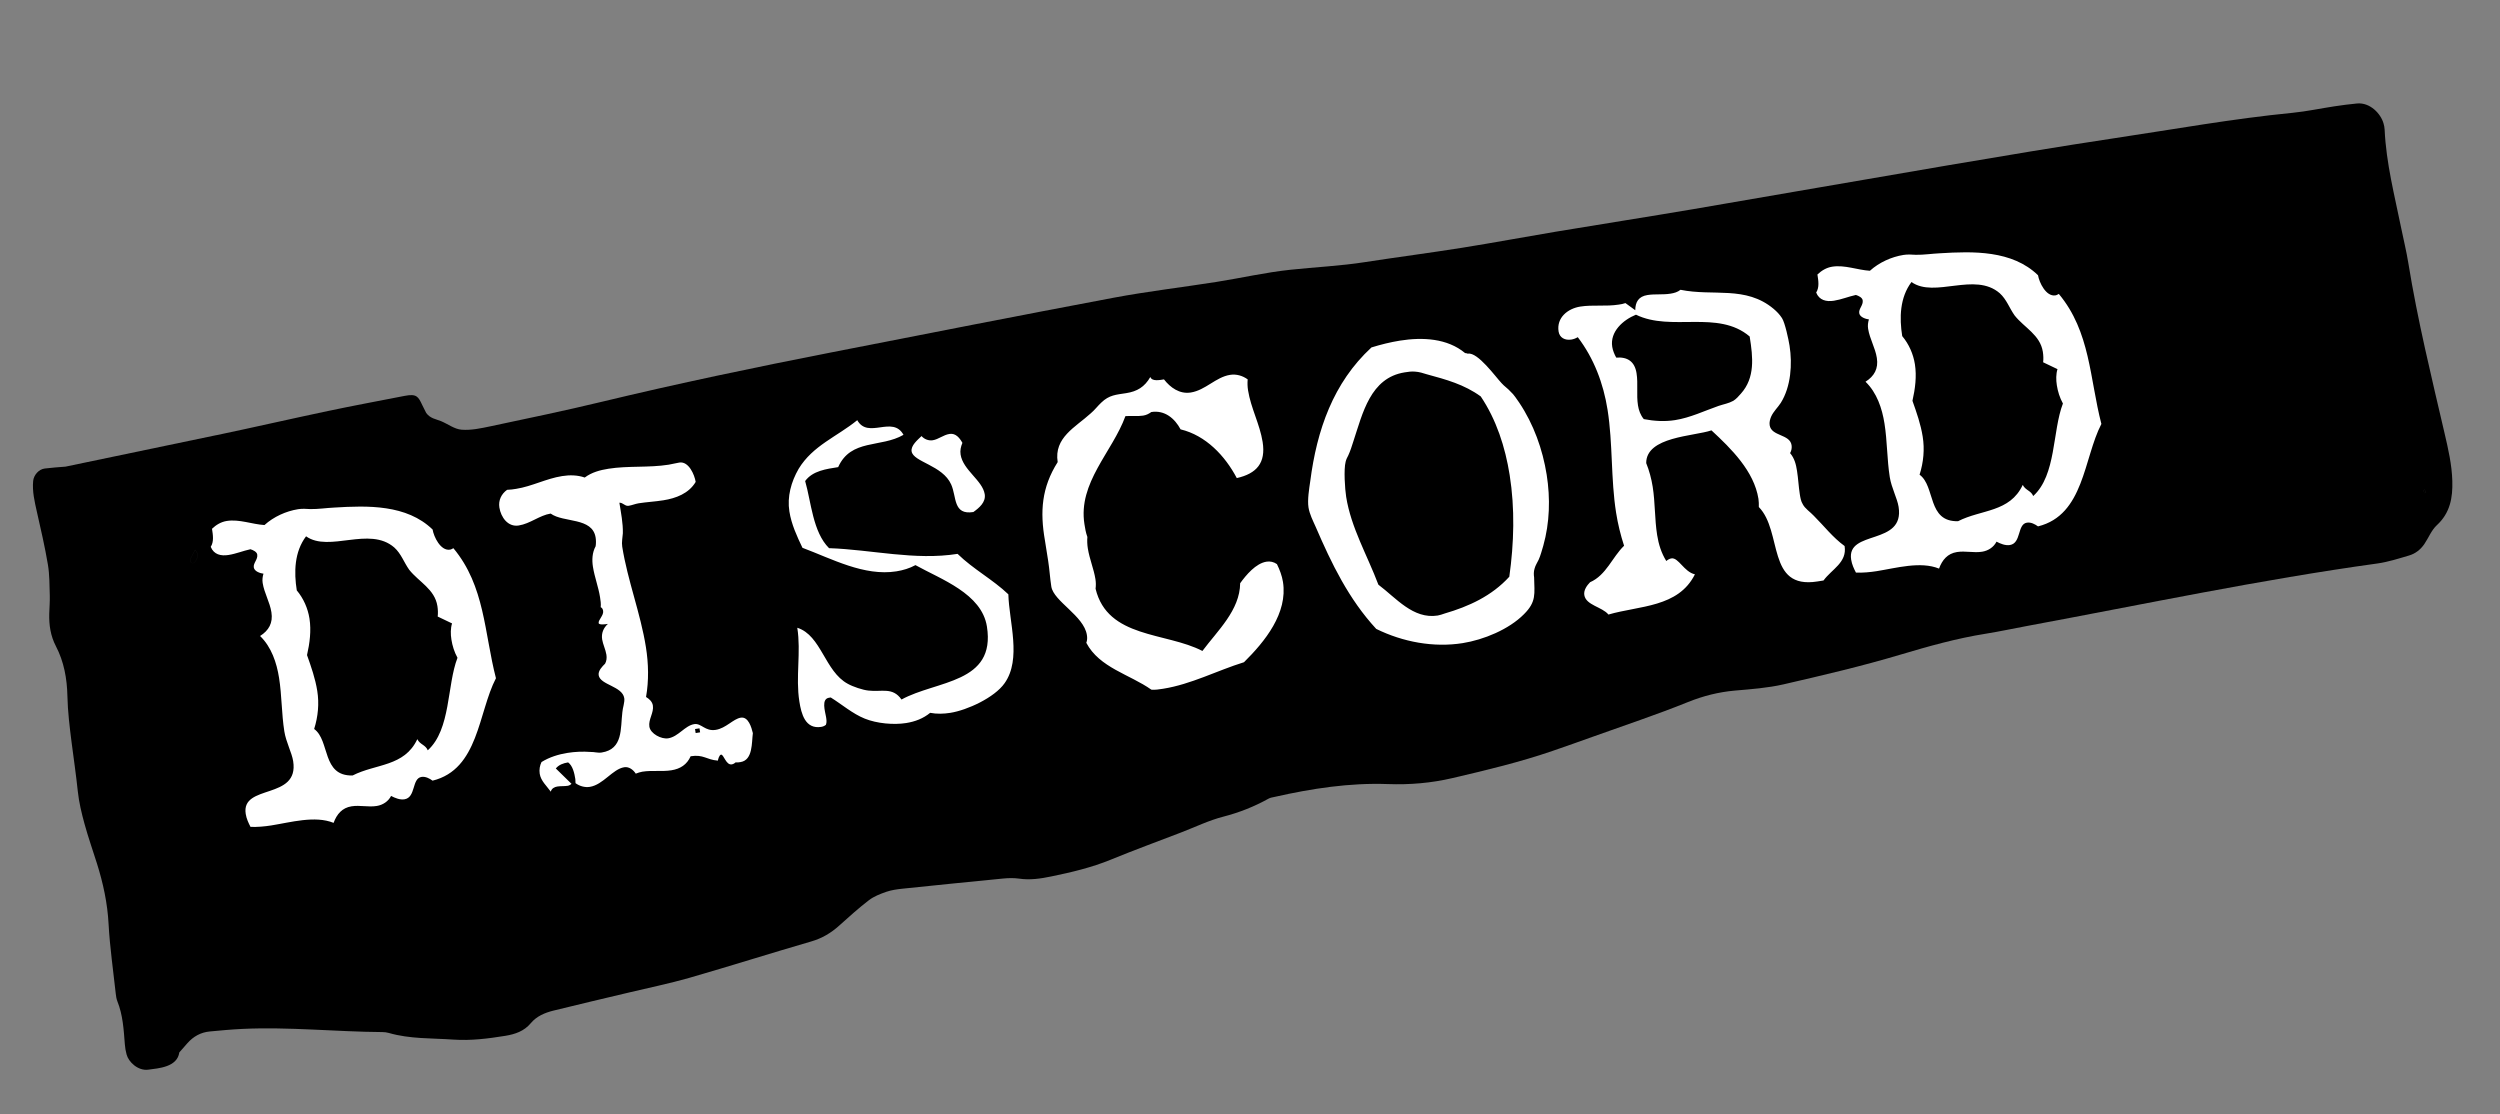 <svg width="166" height="74" viewBox="0 0 166 74" fill="none" xmlns="http://www.w3.org/2000/svg">
<rect x="0" y="0" width="166" height="74" fill="#808080" stroke="none"/>
<path d="M14.364 28.898C16.836 28.38 19.299 27.813 21.774 27.291C23.468 26.934 25.172 26.618 26.874 26.285C27.673 26.129 27.777 26.341 28.042 26.906C28.133 27.098 28.233 27.289 28.301 27.423C28.571 27.79 28.946 27.827 29.276 27.96C29.736 28.149 30.178 28.498 30.649 28.532C31.28 28.582 31.938 28.438 32.568 28.306C35.039 27.782 37.516 27.269 39.971 26.676C45.026 25.459 50.114 24.395 55.218 23.396C61.453 22.175 67.69 20.947 73.934 19.771C76.203 19.345 78.499 19.078 80.781 18.718C82.421 18.459 84.044 18.084 85.691 17.911C87.341 17.735 89.001 17.66 90.644 17.403C92.785 17.071 94.934 16.794 97.071 16.454C99.137 16.125 101.195 15.737 103.261 15.392C106.324 14.881 109.39 14.404 112.451 13.884C118.072 12.926 123.691 11.937 129.313 10.982C133.014 10.354 136.717 9.731 140.431 9.172C144.359 8.584 148.269 7.877 152.223 7.491C153.155 7.4 154.078 7.199 155.004 7.06C155.502 6.985 156.002 6.919 156.505 6.871C157.376 6.79 158.081 7.551 158.264 8.186C158.304 8.322 158.335 8.467 158.34 8.607C158.44 10.833 159 12.982 159.44 15.148C159.597 15.919 159.786 16.681 159.912 17.459C160.529 21.269 161.447 25.015 162.32 28.772C162.563 29.815 162.805 30.861 162.834 31.939C162.865 33.045 162.695 34.055 161.806 34.873C161.449 35.202 161.259 35.706 160.979 36.12C160.73 36.488 160.385 36.762 159.962 36.885C159.271 37.088 158.577 37.314 157.866 37.414C150.065 38.492 142.362 40.124 134.627 41.559C133.704 41.729 132.784 41.93 131.86 42.078C129.929 42.384 128.062 42.91 126.19 43.468C123.632 44.232 121.029 44.841 118.426 45.441C117.378 45.682 116.286 45.76 115.206 45.854C114.116 45.95 113.1 46.207 112.075 46.619C110.004 47.457 107.877 48.158 105.774 48.915C104.892 49.23 104.007 49.547 103.12 49.85C100.934 50.604 98.686 51.141 96.437 51.666C95.029 51.996 93.612 52.115 92.146 52.062C89.615 51.971 87.108 52.355 84.636 52.914C84.497 52.944 84.346 52.964 84.223 53.035C83.28 53.557 82.297 53.951 81.239 54.223C80.268 54.471 79.346 54.923 78.403 55.284C76.854 55.88 75.297 56.449 73.764 57.079C72.486 57.603 71.155 57.918 69.809 58.195C69.104 58.342 68.39 58.449 67.66 58.34C67.309 58.29 66.941 58.302 66.583 58.337C64.356 58.554 62.131 58.779 59.907 59.011C59.55 59.049 59.184 59.102 58.845 59.218C58.442 59.359 58.024 59.521 57.691 59.777C57.008 60.301 56.365 60.884 55.724 61.459C55.18 61.95 54.584 62.304 53.868 62.512C51.166 63.297 48.482 64.148 45.779 64.927C44.463 65.305 43.12 65.578 41.787 65.897C40.105 66.299 38.418 66.69 36.739 67.107C36.178 67.247 35.633 67.475 35.248 67.935C34.802 68.473 34.196 68.675 33.545 68.78C32.407 68.964 31.273 69.109 30.106 69.029C28.668 68.929 27.219 68.995 25.817 68.588C25.679 68.549 25.533 68.53 25.391 68.53C22.291 68.509 19.197 68.174 16.092 68.32C15.371 68.354 14.653 68.422 13.935 68.489C13.332 68.544 12.838 68.821 12.441 69.271C12.262 69.475 12.083 69.676 11.907 69.879C11.766 70.862 10.527 70.934 9.839 71.027C9.163 71.114 8.534 70.516 8.405 70.015C8.346 69.795 8.305 69.568 8.289 69.339C8.214 68.367 8.161 67.394 7.789 66.474C7.727 66.317 7.705 66.139 7.685 65.971C7.519 64.434 7.294 62.902 7.21 61.362C7.137 59.974 6.85 58.645 6.436 57.332C6.162 56.458 5.855 55.594 5.614 54.711C5.417 53.994 5.241 53.264 5.164 52.527C5.052 51.447 4.891 50.373 4.754 49.297C4.625 48.276 4.498 47.248 4.476 46.222C4.451 45.053 4.247 43.934 3.712 42.907C3.352 42.213 3.252 41.502 3.27 40.75C3.281 40.35 3.317 39.949 3.306 39.55C3.284 38.865 3.294 38.168 3.182 37.498C2.984 36.315 2.711 35.14 2.446 33.97C2.296 33.298 2.136 32.634 2.202 31.935C2.238 31.549 2.574 31.158 2.969 31.11C3.426 31.052 3.889 31.022 4.35 30.985C7.69 30.289 11.03 29.593 14.372 28.893L14.364 28.898ZM12.662 37.074C12.587 37.229 12.64 37.354 12.801 37.401C12.841 37.412 12.928 37.338 12.965 37.284C13.148 37.036 13.197 36.782 12.96 36.512C12.859 36.704 12.751 36.884 12.662 37.074ZM160.926 32.626C160.934 32.668 160.985 32.702 161.015 32.743C161.039 32.701 161.08 32.653 161.076 32.616C161.068 32.574 161.016 32.536 160.986 32.495C160.963 32.541 160.922 32.586 160.926 32.626ZM42.536 45.2C42.472 45.197 42.391 45.219 42.349 45.262C42.31 45.304 42.294 45.385 42.299 45.447C42.306 45.511 42.336 45.584 42.377 45.632C42.453 45.715 42.548 45.781 42.634 45.852C42.673 45.725 42.714 45.595 42.753 45.468C42.766 45.309 42.693 45.211 42.533 45.201L42.536 45.2ZM12.957 36.512C12.855 36.704 12.748 36.885 12.659 37.075C12.584 37.23 12.637 37.354 12.798 37.401C12.838 37.412 12.925 37.339 12.962 37.285C13.145 37.036 13.194 36.783 12.957 36.512ZM42.533 45.201C42.469 45.198 42.388 45.22 42.346 45.262C42.307 45.304 42.291 45.386 42.296 45.447C42.303 45.512 42.333 45.584 42.373 45.633C42.45 45.715 42.545 45.781 42.631 45.852C42.67 45.725 42.711 45.595 42.75 45.469C42.763 45.31 42.69 45.211 42.53 45.202L42.533 45.201ZM161.072 32.613C161.064 32.571 161.013 32.534 160.983 32.493C160.96 32.538 160.918 32.584 160.922 32.624C160.931 32.666 160.982 32.7 161.012 32.741C161.035 32.699 161.076 32.65 161.072 32.613Z" fill="black"/>
<path d="M32.931 45.034C32.147 41.999 32.206 38.922 30.105 36.4C30.021 36.444 29.967 36.483 29.878 36.497C29.256 36.595 28.8 35.635 28.725 35.16C27.002 33.489 24.402 33.567 22.206 33.702C21.663 33.727 21.13 33.812 20.612 33.803C20.336 33.786 20.06 33.769 19.794 33.811C18.994 33.938 18.172 34.311 17.561 34.863C16.733 34.812 15.887 34.46 15.057 34.592C14.672 34.653 14.34 34.857 14.077 35.111C14.142 35.526 14.213 35.971 13.993 36.309C14.196 36.824 14.668 36.931 15.172 36.851C15.676 36.772 16.131 36.578 16.63 36.469C16.822 36.529 17.053 36.645 17.081 36.822C17.133 37.148 16.805 37.383 16.852 37.679C16.895 37.945 17.278 38.067 17.495 38.093C17.434 38.285 17.408 38.502 17.441 38.709C17.549 39.391 17.914 39.971 18.022 40.652C18.135 41.364 17.849 41.864 17.269 42.23C18.023 42.961 18.37 43.999 18.529 45.007C18.717 46.192 18.693 47.38 18.88 48.566C18.993 49.277 19.377 49.975 19.466 50.538C19.879 53.146 15.997 52.029 16.316 54.044C16.367 54.37 16.503 54.652 16.634 54.905C17.093 54.923 17.572 54.878 18.016 54.808C19.29 54.606 20.917 54.136 22.151 54.639C22.363 54.058 22.721 53.637 23.343 53.539C23.906 53.45 24.448 53.607 25.011 53.517C25.425 53.452 25.782 53.213 25.968 52.85C26.233 52.99 26.558 53.121 26.854 53.074C27.624 52.952 27.334 51.692 27.985 51.588C28.252 51.546 28.517 51.686 28.723 51.836C31.792 51.077 31.744 47.318 32.931 45.034ZM30.377 43.677C29.667 45.521 29.944 48.423 28.404 49.821C28.254 49.45 27.889 49.447 27.71 49.081C26.846 50.918 24.959 50.701 23.414 51.492C21.357 51.545 21.924 49.177 20.86 48.404C21.123 47.573 21.199 46.71 21.067 45.88C20.936 45.051 20.661 44.274 20.386 43.498C20.565 42.71 20.675 41.872 20.549 41.072C20.441 40.391 20.155 39.737 19.706 39.201C19.513 37.986 19.544 36.645 20.322 35.611C21.861 36.703 24.524 34.915 26.18 36.353C26.64 36.766 26.823 37.345 27.174 37.836C27.819 38.645 28.865 39.117 29.044 40.243C29.081 40.48 29.089 40.722 29.063 40.939L30.016 41.395C29.915 41.715 29.916 42.11 29.973 42.465C30.038 42.88 30.163 43.285 30.377 43.677ZM49.99 48.68C49.899 48.3 49.693 47.573 49.189 47.653C48.685 47.733 48.207 48.355 47.525 48.463C46.814 48.576 46.572 48.007 46.098 48.082C45.476 48.18 45.046 48.917 44.364 49.025C43.92 49.095 43.193 48.724 43.118 48.25C43.043 47.776 43.426 47.32 43.351 46.846C43.309 46.58 43.098 46.4 42.897 46.28C43.088 45.187 43.063 44.067 42.889 42.971C42.532 40.719 41.672 38.547 41.315 36.295C41.268 35.999 41.34 35.684 41.357 35.407C41.372 34.737 41.235 34.06 41.127 33.379C41.368 33.371 41.5 33.623 41.737 33.586C41.974 33.548 42.172 33.456 42.409 33.418C42.942 33.334 43.485 33.309 44.048 33.219C44.878 33.088 45.738 32.77 46.193 31.999C46.118 31.525 45.731 30.614 45.109 30.713C44.872 30.75 44.639 30.817 44.402 30.855C43.069 31.066 41.709 30.917 40.405 31.124C39.842 31.213 39.289 31.361 38.827 31.708C38.345 31.541 37.827 31.532 37.324 31.612C36.257 31.781 35.335 32.291 34.269 32.46C34.091 32.488 33.883 32.521 33.671 32.524C33.289 32.797 33.084 33.225 33.159 33.699C33.262 34.351 33.73 35.006 34.441 34.893C35.212 34.771 35.823 34.218 36.564 34.101C37.422 34.725 39.334 34.331 39.55 35.694C39.578 35.871 39.581 36.084 39.55 36.271C39.315 36.703 39.301 37.191 39.371 37.636C39.479 38.317 39.735 38.975 39.843 39.657C39.876 39.864 39.913 40.101 39.887 40.318C39.985 40.363 40.029 40.447 40.048 40.566C40.095 40.862 39.718 41.165 39.75 41.372C39.774 41.52 40.248 41.445 40.366 41.426C40.073 41.685 39.918 42.044 39.983 42.459C40.035 42.785 40.21 43.122 40.266 43.477C40.299 43.685 40.273 43.902 40.177 44.069C39.993 44.25 39.705 44.538 39.752 44.835C39.855 45.486 41.325 45.557 41.451 46.358C41.493 46.624 41.342 47.013 41.325 47.289C41.193 48.373 41.38 49.74 39.957 49.966C39.691 50.008 39.464 49.922 39.223 49.93C38.7 49.891 38.187 49.912 37.683 49.992C37.091 50.086 36.483 50.273 35.957 50.599C35.842 50.83 35.795 51.111 35.837 51.377C35.912 51.852 36.299 52.185 36.572 52.567C36.629 52.346 36.827 52.254 37.004 52.225C37.241 52.188 37.458 52.214 37.695 52.177C37.784 52.163 37.868 52.119 37.948 52.046L36.906 51.026C37.11 50.781 37.397 50.675 37.723 50.623C38.032 50.848 38.141 51.347 38.202 51.732L38.215 52.003C38.489 52.203 38.839 52.299 39.164 52.248C40.053 52.107 40.678 51.066 41.449 50.944C41.775 50.893 42.054 51.122 42.215 51.37C42.358 51.317 42.502 51.264 42.65 51.24C43.302 51.137 43.957 51.246 44.579 51.147C45.172 51.053 45.613 50.771 45.859 50.215C46.718 50.079 46.898 50.446 47.667 50.506C47.682 50.413 47.758 50.127 47.877 50.108C48.055 50.08 48.202 50.816 48.587 50.755C48.676 50.741 48.76 50.698 48.84 50.624C48.963 50.635 49.052 50.621 49.17 50.602C50 50.471 49.906 49.301 49.99 48.68ZM46.488 48.627L46.192 48.674L46.15 48.408L46.446 48.361L46.488 48.627ZM65.386 32.817C65.24 31.898 63.949 31.222 63.784 30.185C63.742 29.918 63.794 29.667 63.904 29.406C63.734 29.099 63.466 28.747 63.051 28.813C62.636 28.878 62.318 29.172 61.933 29.233C61.666 29.275 61.376 29.169 61.19 28.955C60.927 29.21 60.47 29.586 60.531 29.971C60.644 30.682 62.59 30.89 63.157 32.167C63.53 32.989 63.269 34.215 64.632 33.999C65.013 33.726 65.47 33.35 65.386 32.817ZM66.955 39.463C65.917 38.473 64.626 37.797 63.583 36.777C60.739 37.228 57.889 36.495 55.049 36.398C53.968 35.324 53.865 33.335 53.462 31.941C53.961 31.255 54.884 31.139 55.654 31.017C56.508 29.12 58.491 29.747 59.992 28.872C59.268 27.559 57.642 29.183 56.922 27.9C55.577 28.994 53.969 29.583 53.03 31.129C52.529 31.998 52.26 32.982 52.415 33.96C52.551 34.819 52.919 35.611 53.283 36.374C55.221 37.099 57.381 38.276 59.515 37.938C59.959 37.868 60.394 37.738 60.786 37.524C62.484 38.47 65.185 39.409 65.532 41.602C66.133 45.395 62.179 45.17 59.86 46.449C59.27 45.601 58.538 45.96 57.67 45.854C57.301 45.822 56.627 45.594 56.293 45.404C54.766 44.583 54.538 42.189 52.94 41.683C53.198 43.312 52.819 44.952 53.078 46.581C53.204 47.382 53.462 48.434 54.529 48.265C54.647 48.246 54.761 48.198 54.841 48.125C54.906 47.962 54.878 47.785 54.85 47.607C54.794 47.251 54.505 46.386 55.072 46.326L55.161 46.312C55.902 46.772 56.607 47.389 57.419 47.716C58.23 48.044 59.339 48.141 60.168 48.01C60.761 47.916 61.305 47.708 61.762 47.332C62.2 47.415 62.654 47.404 63.099 47.333C64.225 47.155 66.036 46.321 66.705 45.365C67.847 43.756 66.999 41.278 66.955 39.463ZM83.839 29.347C83.651 28.162 83.058 27.102 82.87 25.916C82.832 25.68 82.825 25.438 82.846 25.191C82.503 24.942 82.09 24.825 81.675 24.891C80.727 25.041 80.044 25.909 79.066 26.063C78.325 26.181 77.707 25.732 77.288 25.191C77.021 25.233 76.492 25.347 76.382 25.031C76.001 25.698 75.501 25.99 74.79 26.103C74.108 26.211 73.654 26.222 73.127 26.731C72.889 26.951 72.689 27.225 72.421 27.45C71.413 28.369 69.972 29.053 70.23 30.683C69.161 32.371 69.049 33.968 69.384 35.889L69.6 37.252C69.689 37.815 69.719 38.387 69.808 38.95C69.963 39.928 71.968 40.886 72.169 42.16C72.198 42.338 72.196 42.521 72.131 42.683C73 44.337 75.014 44.778 76.451 45.795C76.697 45.817 76.964 45.775 77.231 45.733C79.097 45.437 80.806 44.529 82.601 43.971C83.993 42.596 85.517 40.715 85.189 38.64C85.123 38.226 84.969 37.825 84.789 37.458C84.583 37.309 84.332 37.257 84.095 37.295C83.384 37.408 82.746 38.177 82.347 38.726C82.328 40.521 80.842 41.88 79.84 43.224C77.424 41.966 73.543 42.398 72.746 39.092C72.773 38.876 72.77 38.663 72.737 38.456C72.629 37.775 72.343 37.121 72.231 36.41C72.193 36.173 72.18 35.902 72.202 35.655C72.096 35.368 72.049 35.072 72.007 34.805C71.57 32.05 73.86 30.016 74.728 27.631C75.118 27.6 75.522 27.657 75.907 27.596C76.115 27.564 76.283 27.476 76.447 27.359C77.335 27.218 78.002 27.781 78.39 28.509C80.064 28.912 81.341 30.259 82.123 31.745C83.442 31.445 84.059 30.74 83.839 29.347ZM102.7 31.523C102.432 29.835 101.834 28.168 100.879 26.739C100.723 26.521 100.518 26.189 100.308 26.01C100.122 25.796 99.886 25.651 99.701 25.438C99.3 25.015 98.129 23.378 97.477 23.482C97.418 23.491 97.379 23.436 97.29 23.45C96.1 22.454 94.448 22.382 92.966 22.616C92.314 22.72 91.672 22.882 91.064 23.07C88.52 25.417 87.439 28.564 87.002 31.944C86.929 32.442 86.805 33.191 86.884 33.694C86.955 34.139 87.173 34.56 87.362 34.985C88.418 37.43 89.548 39.772 91.382 41.76C93.16 42.633 95.194 43.009 97.12 42.704C98.513 42.483 100.195 41.792 101.19 40.784C102.03 39.952 101.886 39.428 101.865 38.338C101.837 38.16 101.834 37.948 101.895 37.756C101.951 37.535 102.075 37.363 102.166 37.166C102.301 36.872 102.373 36.557 102.474 36.237C102.901 34.711 102.948 33.094 102.7 31.523ZM100.243 31.548C100.595 33.77 100.532 36.058 100.218 38.295C99.054 39.573 97.524 40.271 95.927 40.736C95.754 40.794 95.611 40.847 95.463 40.871C93.833 41.129 92.695 39.699 91.524 38.822C90.79 36.873 89.71 35.039 89.386 32.994C89.301 32.461 89.218 31.168 89.35 30.661C89.386 30.504 89.456 30.371 89.526 30.238C89.662 29.944 89.763 29.624 89.864 29.304C90.481 27.445 90.988 25.086 93.27 24.725C93.507 24.687 93.714 24.655 93.961 24.676C94.237 24.693 94.493 24.774 94.749 24.855C96.018 25.201 97.224 25.526 98.322 26.324C99.356 27.862 99.948 29.681 100.243 31.548ZM122.482 36.257C121.692 35.684 121.117 34.924 120.432 34.243C120.212 34.005 119.839 33.76 119.703 33.478C119.581 33.284 119.544 33.047 119.506 32.81C119.426 32.306 119.406 31.793 119.321 31.26C119.256 30.845 119.16 30.435 118.862 30.087C118.957 29.921 118.988 29.733 118.96 29.556C118.843 28.815 117.623 28.978 117.506 28.237C117.473 28.029 117.534 27.838 117.599 27.675C117.755 27.317 118.048 27.058 118.243 26.753C118.922 25.674 119.018 24.17 118.826 22.955C118.76 22.541 118.523 21.424 118.323 21.121C118.162 20.873 117.981 20.69 117.771 20.51C115.914 18.952 113.753 19.689 111.586 19.242C111.397 19.394 111.165 19.461 110.928 19.498C110.395 19.583 109.897 19.51 109.393 19.59C108.801 19.683 108.586 20.052 108.581 20.599L107.929 20.125C107.786 20.178 107.637 20.202 107.489 20.225C106.63 20.361 105.758 20.226 104.928 20.357C104.099 20.489 103.344 21.094 103.49 22.013C103.555 22.428 103.919 22.613 104.334 22.547C104.482 22.524 104.625 22.471 104.764 22.388C105.838 23.797 106.466 25.46 106.742 27.208C107.099 29.46 106.952 31.792 107.309 34.044C107.426 34.784 107.603 35.516 107.839 36.238C107.048 37.001 106.659 38.186 105.58 38.661C105.371 38.876 105.146 39.185 105.198 39.511C105.306 40.193 106.385 40.295 106.8 40.806C108.862 40.206 111.435 40.346 112.543 38.135C111.82 37.976 111.453 37.002 110.978 37.077C110.86 37.096 110.721 37.178 110.642 37.252C110.315 36.726 110.133 36.148 110.034 35.525C109.865 34.459 109.908 33.389 109.739 32.322C109.655 31.789 109.506 31.235 109.308 30.75C109.303 28.989 112.459 28.975 113.641 28.576C114.958 29.795 116.47 31.286 116.761 33.123C116.789 33.301 116.788 33.484 116.786 33.666C118.381 35.297 117.29 39.145 120.668 38.61C120.816 38.587 120.934 38.568 121.082 38.544C121.631 37.789 122.656 37.353 122.482 36.257ZM116.187 22.401C116.393 23.705 116.55 25.078 115.594 26.14C115.44 26.316 115.286 26.493 115.092 26.614C114.785 26.785 114.459 26.836 114.113 26.952C113.163 27.284 112.233 27.736 111.225 27.895C110.544 28.003 109.839 27.963 109.149 27.829C108.925 27.561 108.814 27.244 108.762 26.918C108.649 26.207 108.779 25.488 108.666 24.777C108.544 24.007 108.068 23.687 107.318 23.745C107.191 23.522 107.09 23.265 107.052 23.028C106.893 22.021 107.772 21.243 108.628 20.895C110.967 22.044 114.071 20.549 116.177 22.342L116.187 22.401ZM139.532 28.15C138.747 25.116 138.807 22.038 136.706 19.516C136.622 19.56 136.568 19.599 136.479 19.613C135.856 19.711 135.401 18.751 135.325 18.277C133.603 16.605 131.003 16.683 128.807 16.818C128.264 16.844 127.731 16.928 127.213 16.919C126.937 16.902 126.661 16.885 126.394 16.927C125.594 17.054 124.773 17.427 124.162 17.979C123.333 17.928 122.488 17.576 121.658 17.708C121.273 17.769 120.941 17.973 120.677 18.227C120.743 18.642 120.814 19.087 120.594 19.425C120.797 19.94 121.269 20.047 121.773 19.968C122.277 19.888 122.732 19.694 123.231 19.585C123.423 19.645 123.654 19.761 123.682 19.939C123.734 20.264 123.406 20.498 123.453 20.795C123.496 21.061 123.879 21.183 124.096 21.209C124.035 21.401 124.009 21.618 124.042 21.826C124.15 22.507 124.515 23.087 124.623 23.768C124.735 24.48 124.45 24.98 123.87 25.346C124.624 26.077 124.971 27.115 125.13 28.123C125.318 29.308 125.294 30.496 125.481 31.682C125.594 32.393 125.978 33.091 126.067 33.654C126.48 36.262 122.598 35.145 122.917 37.16C122.968 37.486 123.104 37.768 123.235 38.021C123.694 38.039 124.173 37.994 124.617 37.924C125.891 37.722 127.518 37.252 128.752 37.755C128.963 37.175 129.322 36.753 129.944 36.655C130.507 36.566 131.048 36.723 131.611 36.634C132.026 36.568 132.383 36.329 132.569 35.966C132.834 36.106 133.158 36.237 133.455 36.19C134.225 36.068 133.934 34.808 134.586 34.705C134.853 34.662 135.118 34.803 135.324 34.952C138.393 34.193 138.345 30.434 139.532 28.15ZM136.978 26.793C136.268 28.637 136.545 31.539 135.005 32.937C134.855 32.566 134.49 32.563 134.311 32.197C133.447 34.034 131.56 33.817 130.015 34.608C127.958 34.661 128.524 32.293 127.46 31.52C127.724 30.689 127.8 29.826 127.668 28.997C127.537 28.167 127.262 27.39 126.987 26.614C127.166 25.826 127.276 24.988 127.15 24.188C127.042 23.507 126.756 22.854 126.307 22.317C126.114 21.102 126.145 19.761 126.922 18.727C128.462 19.819 131.125 18.031 132.781 19.469C133.241 19.883 133.424 20.461 133.775 20.952C134.419 21.761 135.466 22.233 135.645 23.359C135.682 23.596 135.69 23.838 135.664 24.055L136.617 24.511C136.516 24.831 136.517 25.226 136.574 25.581C136.639 25.996 136.764 26.402 136.978 26.793Z" fill="white"/>
</svg>
